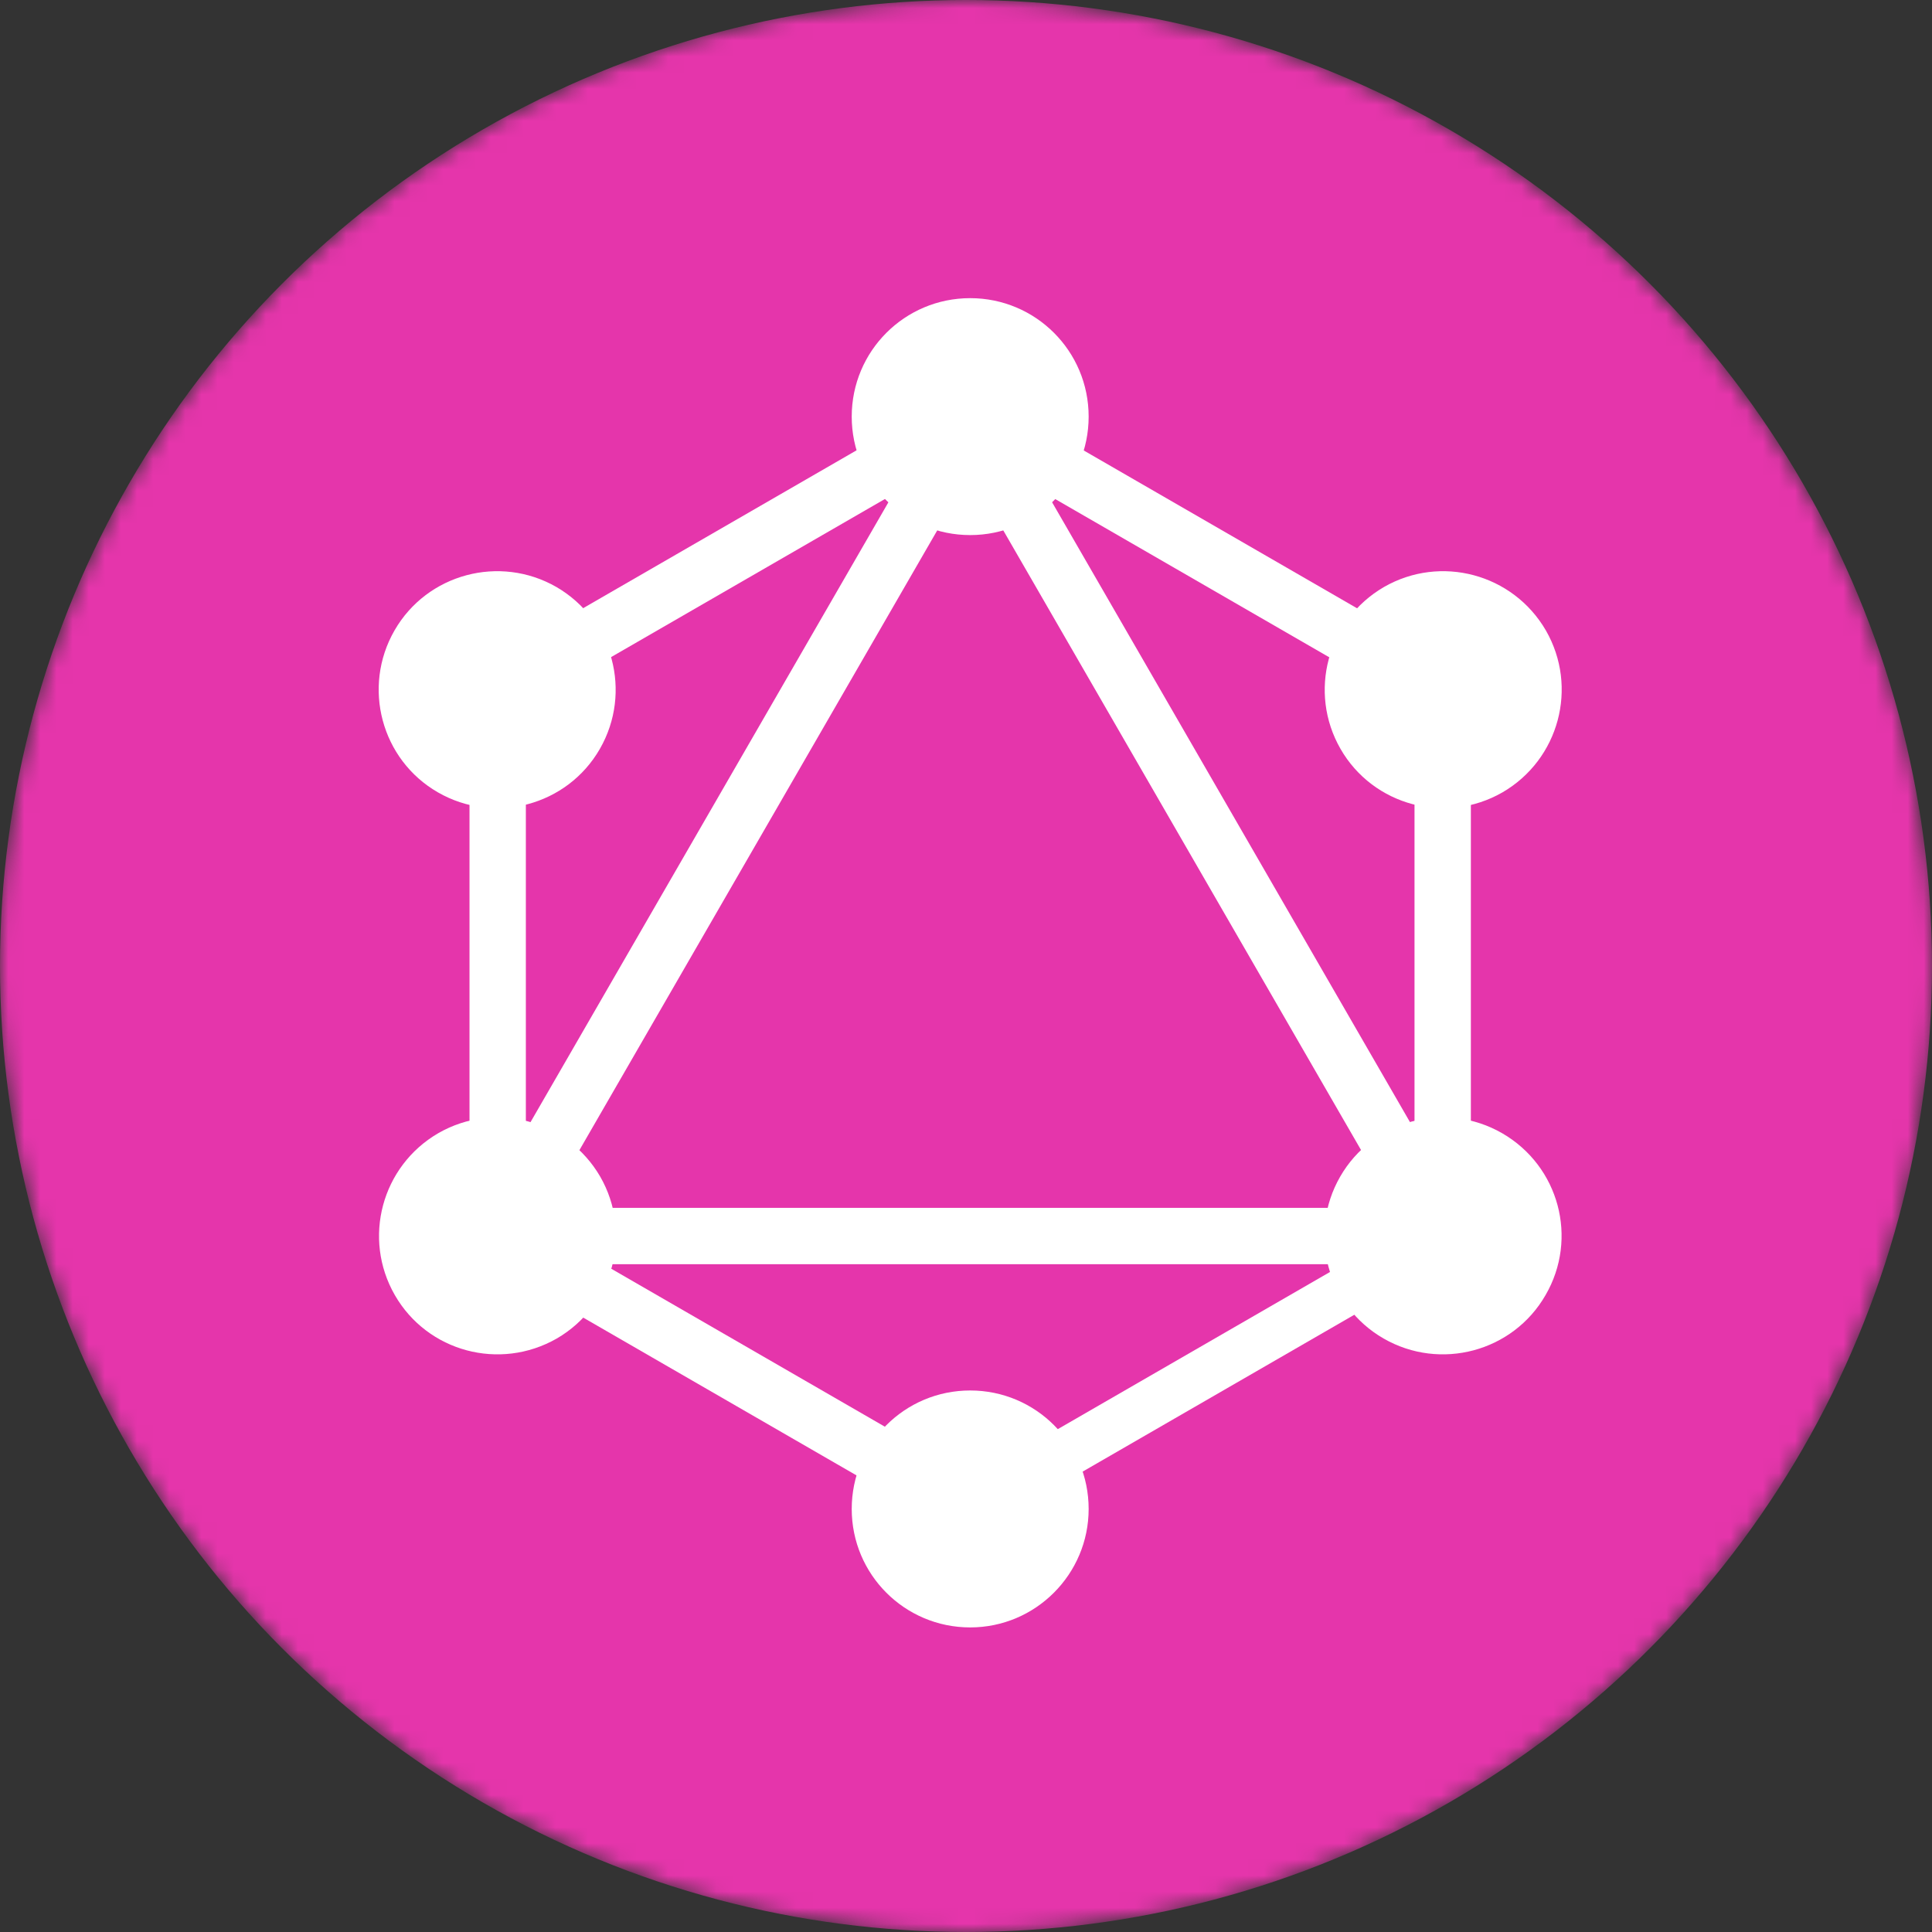 <svg width="120" height="120" viewBox="0 0 120 120" fill="none" xmlns="http://www.w3.org/2000/svg">
<rect x="0" y="0" width="120" height="120" fill="#333333" stroke="none"/>
<mask id="mask0_5855_3230" style="mask-type:alpha" maskUnits="userSpaceOnUse" x="0" y="0" width="120" height="120">
<circle cx="60" cy="60" r="60" fill="#D9D9D9"/>
</mask>
<g mask="url(#mask0_5855_3230)">
<circle cx="60" cy="60" r="60" fill="#E535AB"/>
<path d="M27.179 79.696L30.21 81.446L63.975 22.965L60.944 21.215L27.179 79.696Z" fill="white"/>
<path d="M94.014 75.022H26.484V78.522H94.014V75.022Z" fill="white"/>
<path d="M27.821 76.987L61.599 96.489L63.349 93.458L29.571 73.956L27.821 76.987Z" fill="white"/>
<path d="M57.164 26.161L90.941 45.663L92.691 42.632L58.914 23.13L57.164 26.161Z" fill="white"/>
<path d="M27.83 42.619L29.58 45.65L63.358 26.148L61.608 23.117L27.83 42.619Z" fill="white"/>
<path d="M56.553 22.963L90.318 81.445L93.349 79.695L59.584 21.214L56.553 22.963Z" fill="white"/>
<path d="M32.662 40.298H29.162V79.302H32.662V40.298Z" fill="white"/>
<path d="M91.358 40.298H87.858V79.302H91.358V40.298Z" fill="white"/>
<path d="M59.474 92.362L61.003 95.009L90.38 78.047L88.852 75.4L59.474 92.362Z" fill="white"/>
<path d="M95.997 80.441C93.973 83.962 89.461 85.163 85.94 83.139C82.419 81.115 81.217 76.603 83.241 73.082C85.265 69.562 89.777 68.36 93.298 70.384C96.84 72.429 98.042 76.92 95.997 80.441Z" fill="white"/>
<path d="M37.258 46.517C35.234 50.038 30.723 51.24 27.202 49.216C23.681 47.192 22.479 42.68 24.503 39.159C26.527 35.638 31.039 34.436 34.56 36.46C38.081 38.505 39.282 42.996 37.258 46.517Z" fill="white"/>
<path d="M24.524 80.441C22.5 76.92 23.702 72.429 27.223 70.384C30.744 68.36 35.235 69.562 37.28 73.082C39.304 76.603 38.102 81.094 34.581 83.139C31.039 85.163 26.549 83.962 24.524 80.441Z" fill="white"/>
<path d="M83.263 46.517C81.239 42.996 82.441 38.505 85.961 36.46C89.482 34.436 93.973 35.638 96.018 39.159C98.042 42.68 96.841 47.171 93.32 49.216C89.799 51.24 85.287 50.038 83.263 46.517Z" fill="white"/>
<path d="M60.26 101.082C56.191 101.082 52.902 97.793 52.902 93.724C52.902 89.654 56.191 86.365 60.26 86.365C64.329 86.365 67.618 89.654 67.618 93.724C67.618 97.772 64.329 101.082 60.26 101.082Z" fill="white"/>
<path d="M60.26 33.235C56.191 33.235 52.902 29.946 52.902 25.877C52.902 21.808 56.191 18.519 60.26 18.519C64.329 18.519 67.618 21.808 67.618 25.877C67.618 29.946 64.329 33.235 60.26 33.235Z" fill="white"/>
</g>
</svg>
